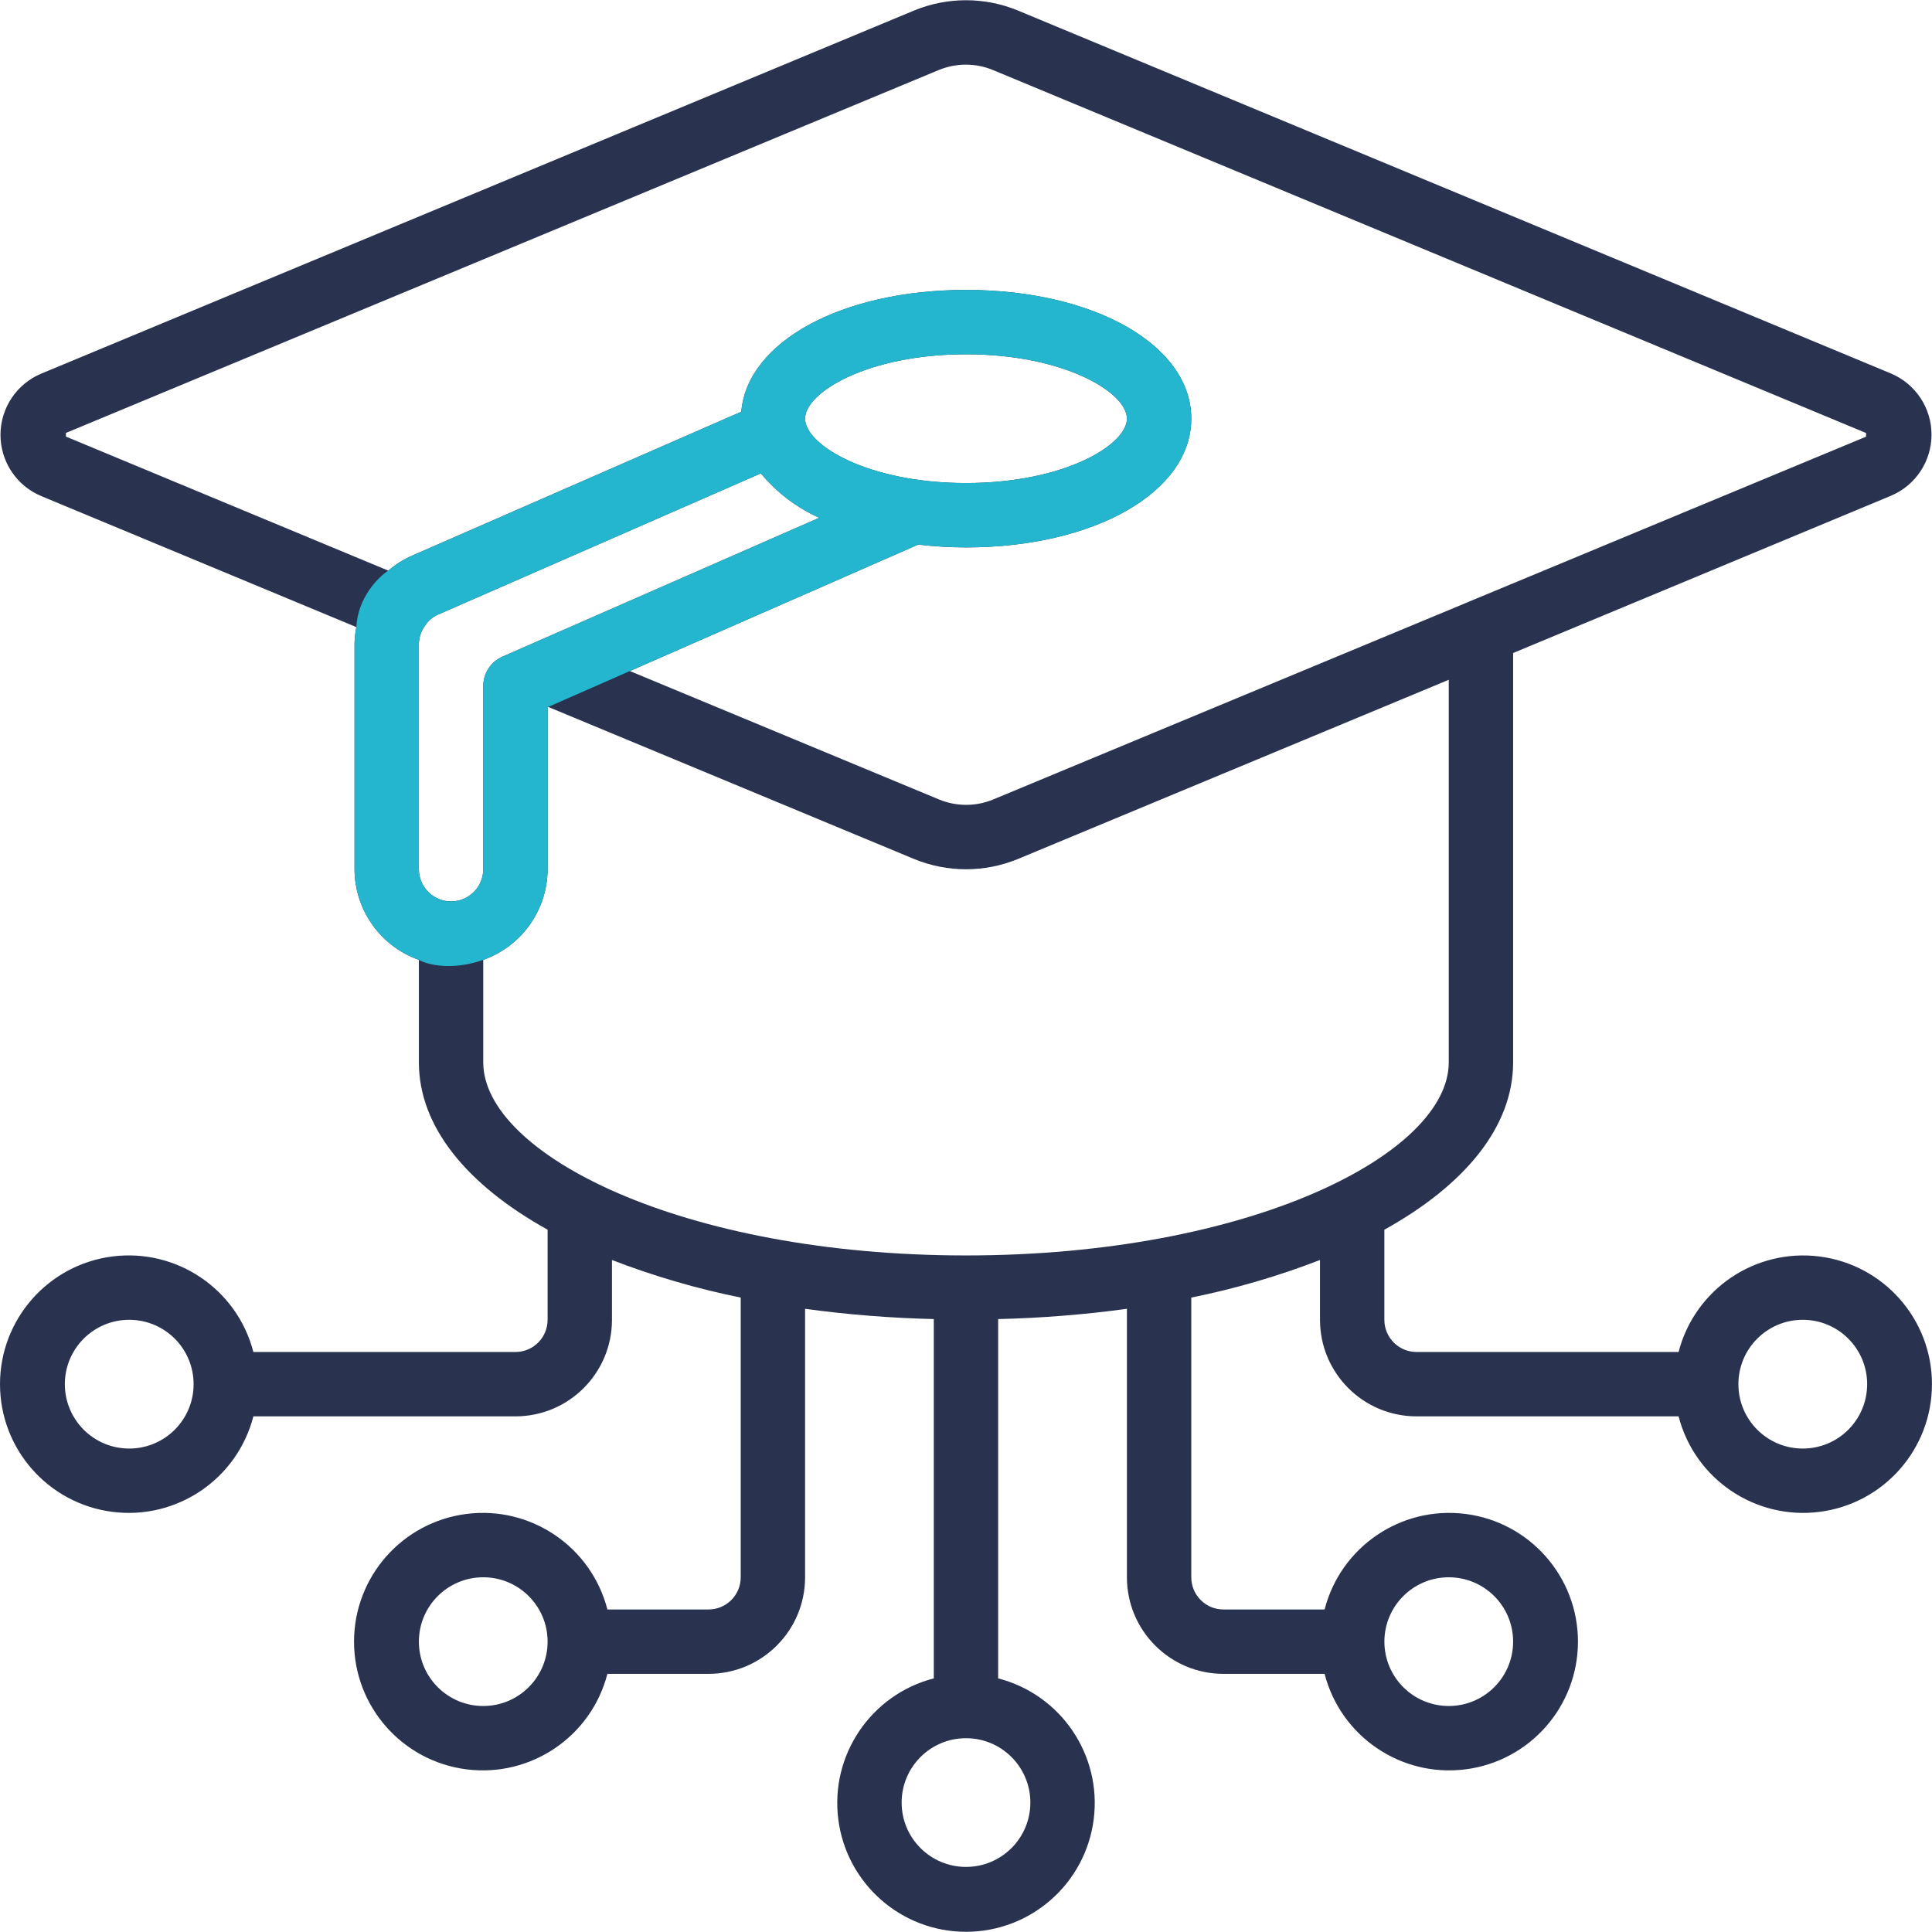 <svg xmlns="http://www.w3.org/2000/svg" width="48" height="48" viewBox="0 0 48 48" fill="none"><g clip-path="url(#clip0_736_2928)"><path d="M37.593 26.393V16.224L46.973 12.32C47.588 12.064 47.988 11.464 47.988 10.798C47.988 10.133 47.588 9.532 46.973 9.276L25.279 0.257C24.459 -0.078 23.541 -0.078 22.721 0.257L1.027 9.282C0.412 9.538 0.012 10.138 0.012 10.804C0.012 11.47 0.412 12.07 1.027 12.326L8.853 15.58C8.825 15.718 8.81 15.858 8.808 15.998V21.596C8.812 22.609 9.452 23.51 10.407 23.848V26.393C10.407 27.997 11.606 29.441 13.605 30.551V32.79C13.605 33.232 13.247 33.59 12.806 33.59H6.295C5.893 32.03 4.393 31.014 2.795 31.216C1.198 31.419 0 32.779 0 34.389C0 36 1.198 37.359 2.795 37.562C4.393 37.765 5.893 36.748 6.295 35.189H12.806C14.13 35.189 15.204 34.115 15.204 32.79V31.304C16.242 31.705 17.312 32.017 18.403 32.238V39.187C18.403 39.629 18.045 39.987 17.603 39.987H15.091C14.688 38.427 13.189 37.41 11.591 37.613C9.993 37.816 8.796 39.176 8.796 40.786C8.796 42.397 9.993 43.756 11.591 43.959C13.189 44.162 14.688 43.145 15.091 41.586H17.603C18.928 41.586 20.002 40.512 20.002 39.187V32.517C21.062 32.662 22.13 32.747 23.2 32.772V41.699C21.641 42.102 20.624 43.601 20.827 45.199C21.03 46.797 22.389 47.995 24 47.995C25.61 47.995 26.97 46.797 27.173 45.199C27.376 43.601 26.359 42.102 24.799 41.699V32.772C25.869 32.747 26.937 32.662 27.998 32.517V39.187C27.998 40.512 29.072 41.586 30.396 41.586H32.909C33.311 43.145 34.811 44.162 36.409 43.959C38.006 43.756 39.204 42.397 39.204 40.786C39.204 39.176 38.006 37.816 36.409 37.613C34.811 37.41 33.311 38.427 32.909 39.987H30.396C29.955 39.987 29.597 39.629 29.597 39.187V32.238C30.688 32.018 31.758 31.705 32.795 31.304V32.79C32.795 34.115 33.869 35.189 35.194 35.189H41.704C42.107 36.748 43.606 37.765 45.204 37.562C46.802 37.359 47.999 36 47.999 34.389C47.999 32.779 46.802 31.42 45.204 31.217C43.606 31.014 42.107 32.031 41.704 33.59H35.194C34.752 33.59 34.394 33.232 34.394 32.79V30.552C36.394 29.441 37.593 27.997 37.593 26.393ZM3.21 35.989C2.327 35.989 1.611 35.273 1.611 34.389C1.611 33.506 2.327 32.79 3.21 32.79C4.094 32.79 4.81 33.506 4.81 34.389C4.81 35.273 4.094 35.989 3.21 35.989ZM12.006 42.385C11.123 42.385 10.407 41.669 10.407 40.786C10.407 39.903 11.123 39.187 12.006 39.187C12.889 39.187 13.605 39.903 13.605 40.786C13.605 41.669 12.889 42.385 12.006 42.385ZM35.994 39.187C36.877 39.187 37.593 39.903 37.593 40.786C37.593 41.669 36.877 42.385 35.994 42.385C35.111 42.385 34.395 41.669 34.395 40.786C34.395 39.903 35.111 39.187 35.994 39.187ZM44.79 32.79C45.673 32.79 46.389 33.506 46.389 34.389C46.389 35.273 45.673 35.989 44.79 35.989C43.906 35.989 43.19 35.273 43.19 34.389C43.19 33.506 43.906 32.79 44.79 32.79ZM1.638 10.756L23.325 1.739C23.755 1.562 24.238 1.562 24.668 1.739L46.362 10.758V10.849L36.501 14.946C36.489 14.951 36.478 14.955 36.467 14.961L24.675 19.863C24.245 20.041 23.762 20.041 23.331 19.863L15.649 16.672L22.813 13.53C23.207 13.576 23.604 13.599 24 13.6C27.19 13.6 29.597 12.224 29.597 10.401C29.597 8.578 27.19 7.203 24 7.203C20.912 7.203 18.563 8.493 18.417 10.229L10.247 13.801C10.029 13.896 9.827 14.022 9.647 14.177L1.638 10.847V10.756ZM11.206 22.395C10.765 22.395 10.407 22.037 10.407 21.596V15.998C10.409 15.841 10.459 15.688 10.549 15.56C10.63 15.43 10.748 15.328 10.887 15.268L18.903 11.761C19.296 12.235 19.792 12.612 20.354 12.864L12.486 16.313C12.194 16.44 12.006 16.728 12.006 17.046V21.596C12.006 22.037 11.648 22.395 11.206 22.395ZM20.002 10.401C20.002 9.75 21.56 8.802 24 8.802C26.44 8.802 27.998 9.75 27.998 10.401C27.998 11.053 26.44 12.001 24 12.001C21.56 12.001 20.002 11.053 20.002 10.401ZM12.006 26.393V23.848C12.961 23.51 13.601 22.609 13.605 21.596V17.57L13.62 17.563L22.721 21.346C23.541 21.68 24.459 21.68 25.279 21.346L35.994 16.889V26.393C35.994 28.663 31.069 31.191 24 31.191C16.932 31.191 12.006 28.663 12.006 26.393ZM25.599 44.784C25.599 45.667 24.883 46.383 24 46.383C23.117 46.383 22.401 45.667 22.401 44.784C22.401 43.901 23.117 43.185 24 43.185C24.883 43.185 25.599 43.901 25.599 44.784Z" fill="#293350"></path><path fill-rule="evenodd" clip-rule="evenodd" d="M8.853 15.581C8.825 15.718 8.81 15.858 8.808 15.999V21.596C8.812 22.609 9.452 23.51 10.407 23.848C10.609 23.963 11.211 24.126 12.006 23.848C12.961 23.51 13.601 22.609 13.605 21.596V17.57L15.649 16.672L22.813 13.53C23.207 13.576 23.604 13.6 24 13.6C27.191 13.6 29.597 12.225 29.597 10.402C29.597 8.578 27.191 7.203 24 7.203C20.912 7.203 18.563 8.493 18.417 10.229L10.247 13.802C10.029 13.896 9.827 14.022 9.647 14.177C9.398 14.338 8.89 14.845 8.853 15.581ZM10.407 21.596C10.407 22.038 10.765 22.396 11.207 22.396C11.648 22.396 12.006 22.038 12.006 21.596V17.046C12.006 16.728 12.194 16.44 12.486 16.313L20.354 12.864C19.792 12.613 19.296 12.235 18.903 11.761L10.887 15.268C10.748 15.329 10.63 15.43 10.549 15.56C10.459 15.688 10.409 15.841 10.407 15.999V21.596ZM24 8.802C21.56 8.802 20.002 9.75 20.002 10.402C20.002 11.053 21.56 12.001 24 12.001C26.44 12.001 27.998 11.053 27.998 10.402C27.998 9.75 26.44 8.802 24 8.802Z" fill="#23B6CE"></path></g><defs><clipPath id="clip0_736_2928"><rect width="48" height="48" fill="white"></rect></clipPath></defs></svg>